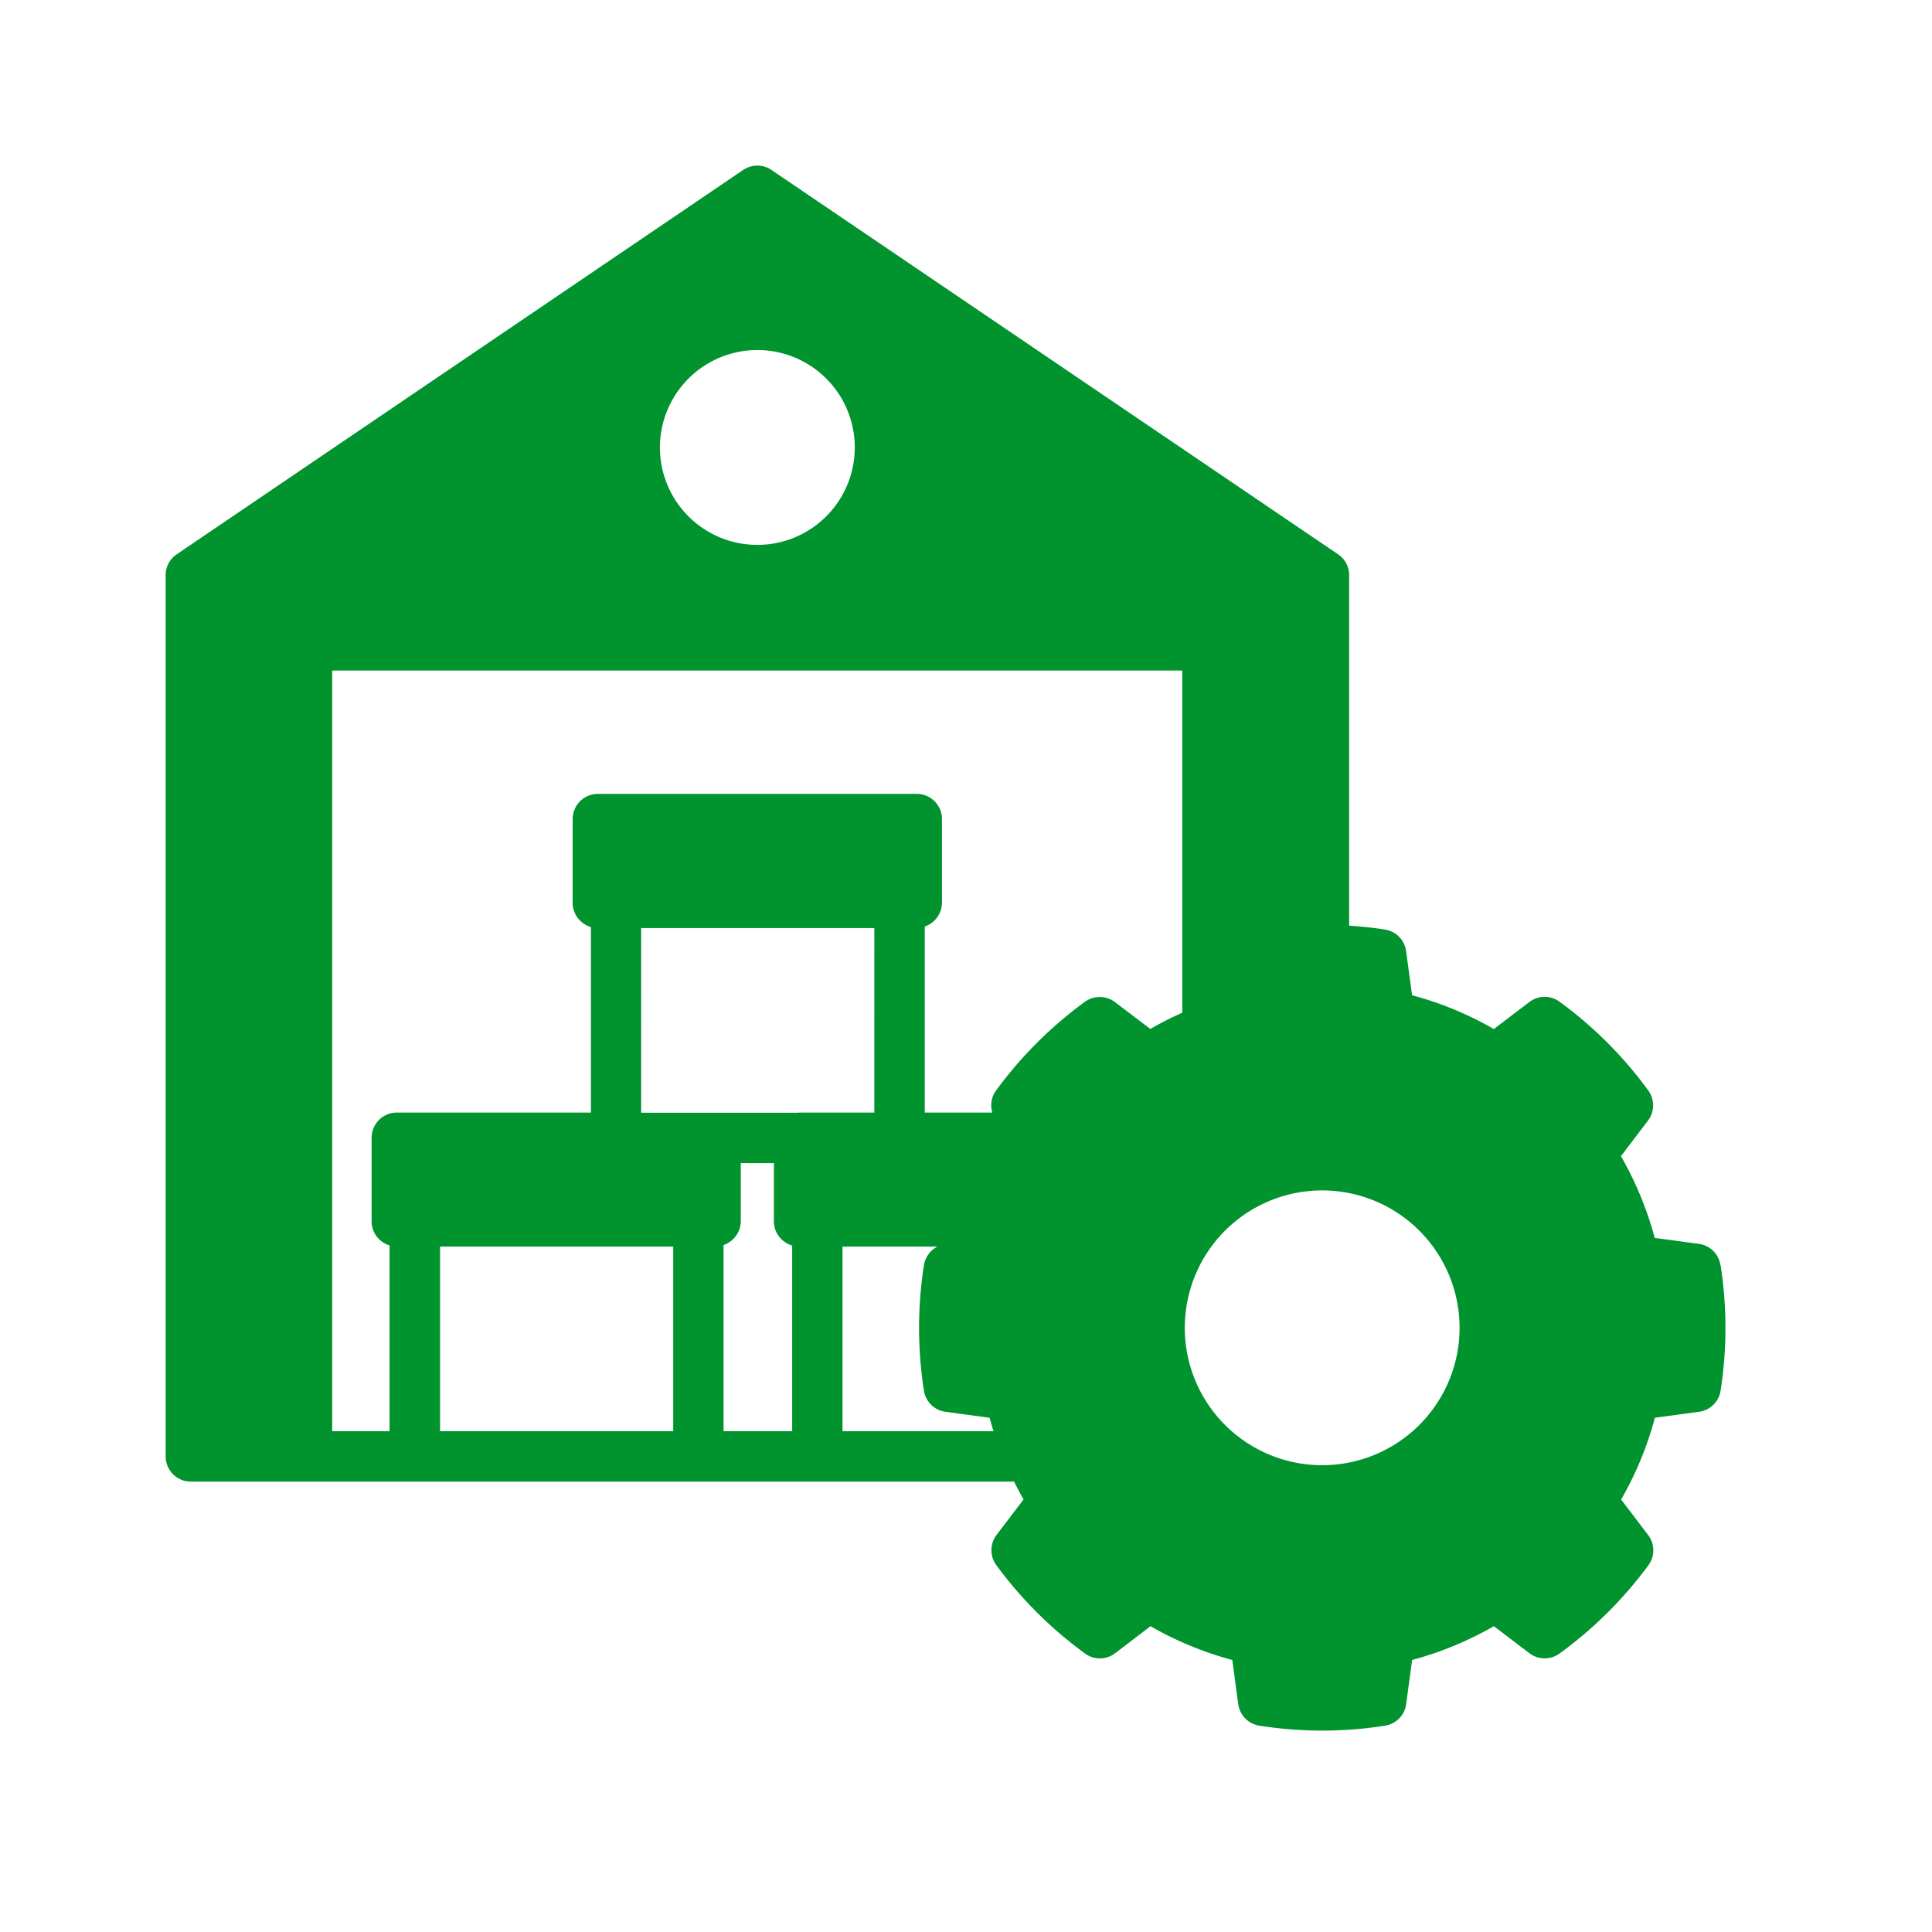 <svg xmlns="http://www.w3.org/2000/svg" width="35" height="35" viewBox="0 0 35 35">
  <g id="Group_147311" data-name="Group 147311" transform="translate(-7329 -4667)">
    <rect id="Rectangle_54956" data-name="Rectangle 54956" width="35" height="35" transform="translate(7329 4667)" fill="#fff"/>
    <g id="noun-inventory-management-6066814" transform="translate(7327.69 4665.855)">
      <path id="Path_265028" data-name="Path 265028" d="M32.477,24.062a.456.456,0,0,0-.39-.383l-.8-.108a6.211,6.211,0,0,0-.612-1.481l.489-.643a.459.459,0,0,0,.006-.547,7.343,7.343,0,0,0-1.608-1.608.455.455,0,0,0-.547.006l-.643.489a6.137,6.137,0,0,0-1.481-.612l-.108-.8a.456.456,0,0,0-.383-.39c-.216-.034-.433-.056-.649-.071V11.564a.45.45,0,0,0-.2-.377L15.286,4.224a.457.457,0,0,0-.513,0L4.511,11.187a.454.454,0,0,0-.2.377V27.528a.457.457,0,0,0,.458.458H19.68c.056.108.111.216.173.322l-.489.643a.459.459,0,0,0-.006.547A7.411,7.411,0,0,0,20.966,31.1a.455.455,0,0,0,.547-.006l.64-.489a6.137,6.137,0,0,0,1.481.612l.108.8a.456.456,0,0,0,.383.39,7.264,7.264,0,0,0,2.276,0,.456.456,0,0,0,.383-.39l.108-.8a6.211,6.211,0,0,0,1.481-.612l.643.489a.459.459,0,0,0,.547.006A7.41,7.41,0,0,0,31.173,29.5a.455.455,0,0,0-.006-.547l-.489-.643a6.137,6.137,0,0,0,.612-1.481l.8-.108a.456.456,0,0,0,.39-.383,7.37,7.37,0,0,0,0-2.273ZM15.03,7.486a1.765,1.765,0,1,1-1.765,1.765A1.767,1.767,0,0,1,15.03,7.486ZM27.023,26.959a2.489,2.489,0,1,1,0-3.519,2.489,2.489,0,0,1,0,3.519ZM8.367,23.709v3.364H7.328V13.292h15.4v6.2a5.636,5.636,0,0,0-.578.294L21.51,19.3a.459.459,0,0,0-.547-.006A7.411,7.411,0,0,0,19.355,20.9a.452.452,0,0,0-.068.4H18.063V17.93a.461.461,0,0,0,.312-.433V15.985a.457.457,0,0,0-.458-.458H12.142a.457.457,0,0,0-.458.458V17.5a.458.458,0,0,0,.331.439V21.3H8.5a.457.457,0,0,0-.458.458V23.27a.458.458,0,0,0,.331.439Zm5.139,3.364H9.282V23.728h4.224Zm2.152,0h-1.24V23.7a.461.461,0,0,0,.312-.433V22.216h.6V23.27a.458.458,0,0,0,.331.439v3.364Zm.127-5.77h-2.86V17.958h4.224V21.3H15.781Zm.788,5.77V23.728h1.719a.463.463,0,0,0-.244.337,7.37,7.37,0,0,0,0,2.273.456.456,0,0,0,.39.383l.8.108c.022.083.046.164.071.244H16.569Z" fill="#00932e"/>
    </g>
  </g>
</svg>

